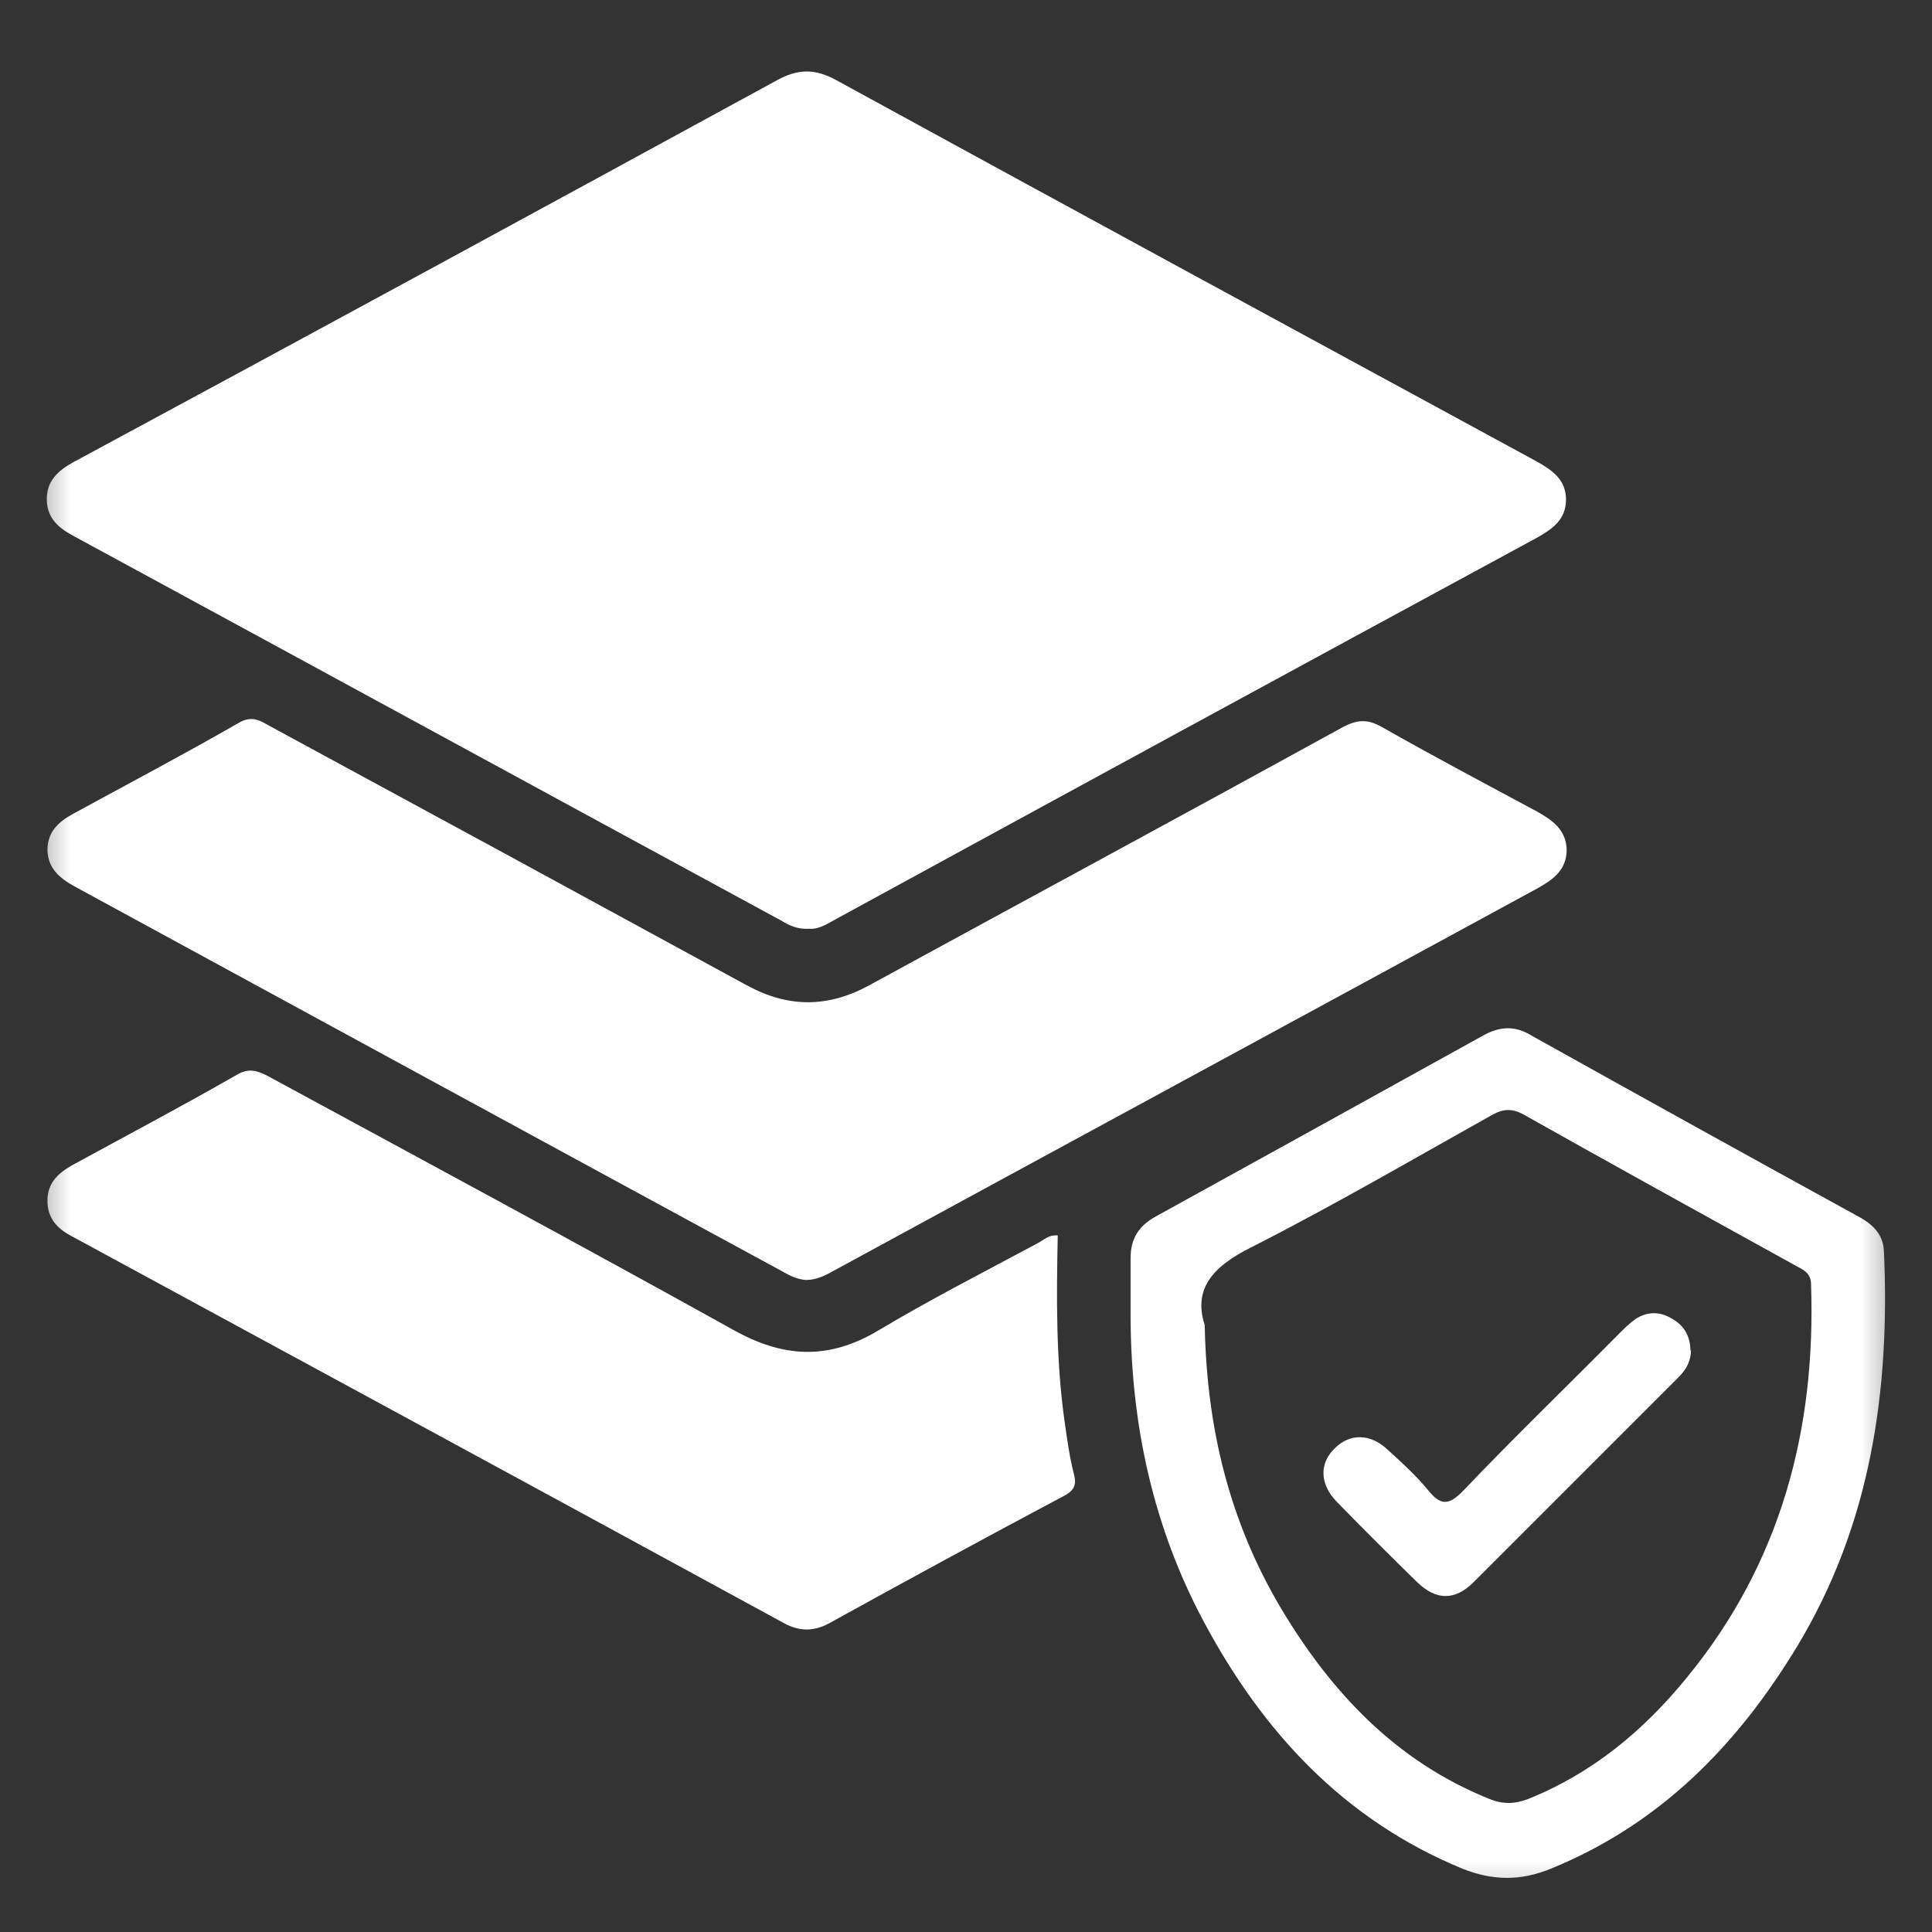 <svg width="41" height="41" viewBox="0 0 41 41" fill="none" xmlns="http://www.w3.org/2000/svg">
<rect x="0" y="0" width="41" height="41" fill="#333333" stroke="none"/>
<g clip-path="url(#clip0_5739_10855)">
<mask id="mask0_5739_10855" style="mask-type:luminance" maskUnits="userSpaceOnUse" x="0" y="0" width="41" height="41">
<path d="M40.5 0.685H0.5V40.685H40.5V0.685Z" fill="white"/>
</mask>
<g mask="url(#mask0_5739_10855)">
<path d="M23.993 27.976C23.993 27.55 23.993 27.123 23.993 26.696C23.993 26.283 24.166 26.016 24.526 25.816C26.846 24.536 29.166 23.256 31.473 21.976C31.833 21.776 32.153 21.763 32.5 21.976C34.82 23.27 37.153 24.563 39.486 25.843C39.766 26.003 39.966 26.216 39.98 26.55C40.113 29.51 39.7 32.35 38.14 34.936C36.873 37.03 35.233 38.71 32.913 39.656C32.26 39.923 31.673 39.91 31.033 39.656C28.513 38.616 26.793 36.75 25.54 34.403C24.473 32.403 24.006 30.243 23.993 27.99V27.976ZM25.566 28.11C25.606 30.35 26.113 32.323 27.18 34.123C28.246 35.91 29.62 37.376 31.606 38.176C31.9 38.296 32.153 38.283 32.433 38.176C33.793 37.63 34.886 36.723 35.806 35.59C37.793 33.163 38.54 30.336 38.433 27.256C38.433 27.016 38.273 26.95 38.126 26.87C36.193 25.803 34.26 24.736 32.34 23.656C32.1 23.523 31.913 23.523 31.673 23.656C29.98 24.603 28.286 25.59 26.553 26.47C25.753 26.87 25.313 27.336 25.566 28.123V28.11Z" fill="white"/>
<path d="M35.886 28.642C35.886 28.868 35.793 29.055 35.633 29.215C34.179 30.668 32.726 32.122 31.273 33.575C30.873 33.975 30.473 33.962 30.073 33.575C29.5 33.015 28.926 32.442 28.366 31.868C28.006 31.495 27.993 31.055 28.326 30.735C28.646 30.415 29.086 30.415 29.459 30.775C29.753 31.042 30.046 31.308 30.299 31.615C30.566 31.948 30.739 31.962 31.059 31.628C32.126 30.508 33.246 29.428 34.34 28.322C34.459 28.202 34.58 28.082 34.713 27.988C34.966 27.828 35.233 27.828 35.486 27.988C35.753 28.135 35.873 28.375 35.873 28.668L35.886 28.642Z" fill="white"/>
<path d="M17.166 19.71C16.927 19.723 16.753 19.643 16.58 19.537C11.566 16.817 6.553 14.083 1.54 11.363C1.22 11.19 0.993 10.977 0.993 10.59C0.993 10.203 1.233 9.99 1.54 9.817C6.54 7.123 11.513 4.417 16.5 1.697C16.94 1.457 17.3 1.457 17.74 1.697C22.686 4.403 27.646 7.097 32.606 9.79C32.94 9.977 33.233 10.177 33.233 10.603C33.233 11.03 32.94 11.23 32.606 11.417C27.66 14.097 22.713 16.79 17.78 19.483C17.58 19.59 17.393 19.723 17.18 19.71H17.166Z" fill="white"/>
<path d="M17.1 27.163C16.913 27.149 16.753 27.069 16.593 26.976C11.58 24.256 6.567 21.523 1.567 18.803C1.26 18.629 1.02 18.429 1.007 18.043C1.007 17.656 1.234 17.443 1.554 17.269C2.727 16.629 3.913 16.003 5.074 15.336C5.354 15.176 5.527 15.296 5.74 15.416C9.114 17.243 12.473 19.069 15.847 20.909C16.727 21.389 17.567 21.389 18.447 20.909C21.794 19.083 25.154 17.269 28.5 15.429C28.807 15.269 29.02 15.256 29.327 15.429C30.407 16.043 31.514 16.629 32.607 17.216C32.94 17.403 33.234 17.603 33.247 18.029C33.247 18.469 32.954 18.669 32.62 18.856C27.647 21.563 22.674 24.256 17.7 26.963C17.514 27.069 17.327 27.163 17.1 27.163Z" fill="white"/>
<path d="M22.447 26.217C22.42 27.537 22.407 28.87 22.594 30.177C22.647 30.55 22.7 30.937 22.794 31.297C22.847 31.51 22.794 31.63 22.594 31.737C20.914 32.63 19.247 33.537 17.58 34.457C17.247 34.63 16.953 34.617 16.634 34.444C11.594 31.697 6.553 28.964 1.514 26.23C1.207 26.07 1.007 25.844 1.007 25.484C1.007 25.11 1.22 24.91 1.514 24.737C2.687 24.097 3.873 23.47 5.034 22.804C5.287 22.657 5.473 22.724 5.7 22.844C8.993 24.63 12.287 26.404 15.553 28.217C16.62 28.817 17.58 28.87 18.647 28.23C19.74 27.577 20.887 26.99 22.007 26.39C22.14 26.324 22.247 26.204 22.434 26.217H22.447Z" fill="white"/>
</g>
</g>
<defs>
<clipPath id="clip0_5739_10855">
<rect width="40" height="40" fill="white" transform="translate(0.5 0.685)"/>
</clipPath>
</defs>
</svg>
